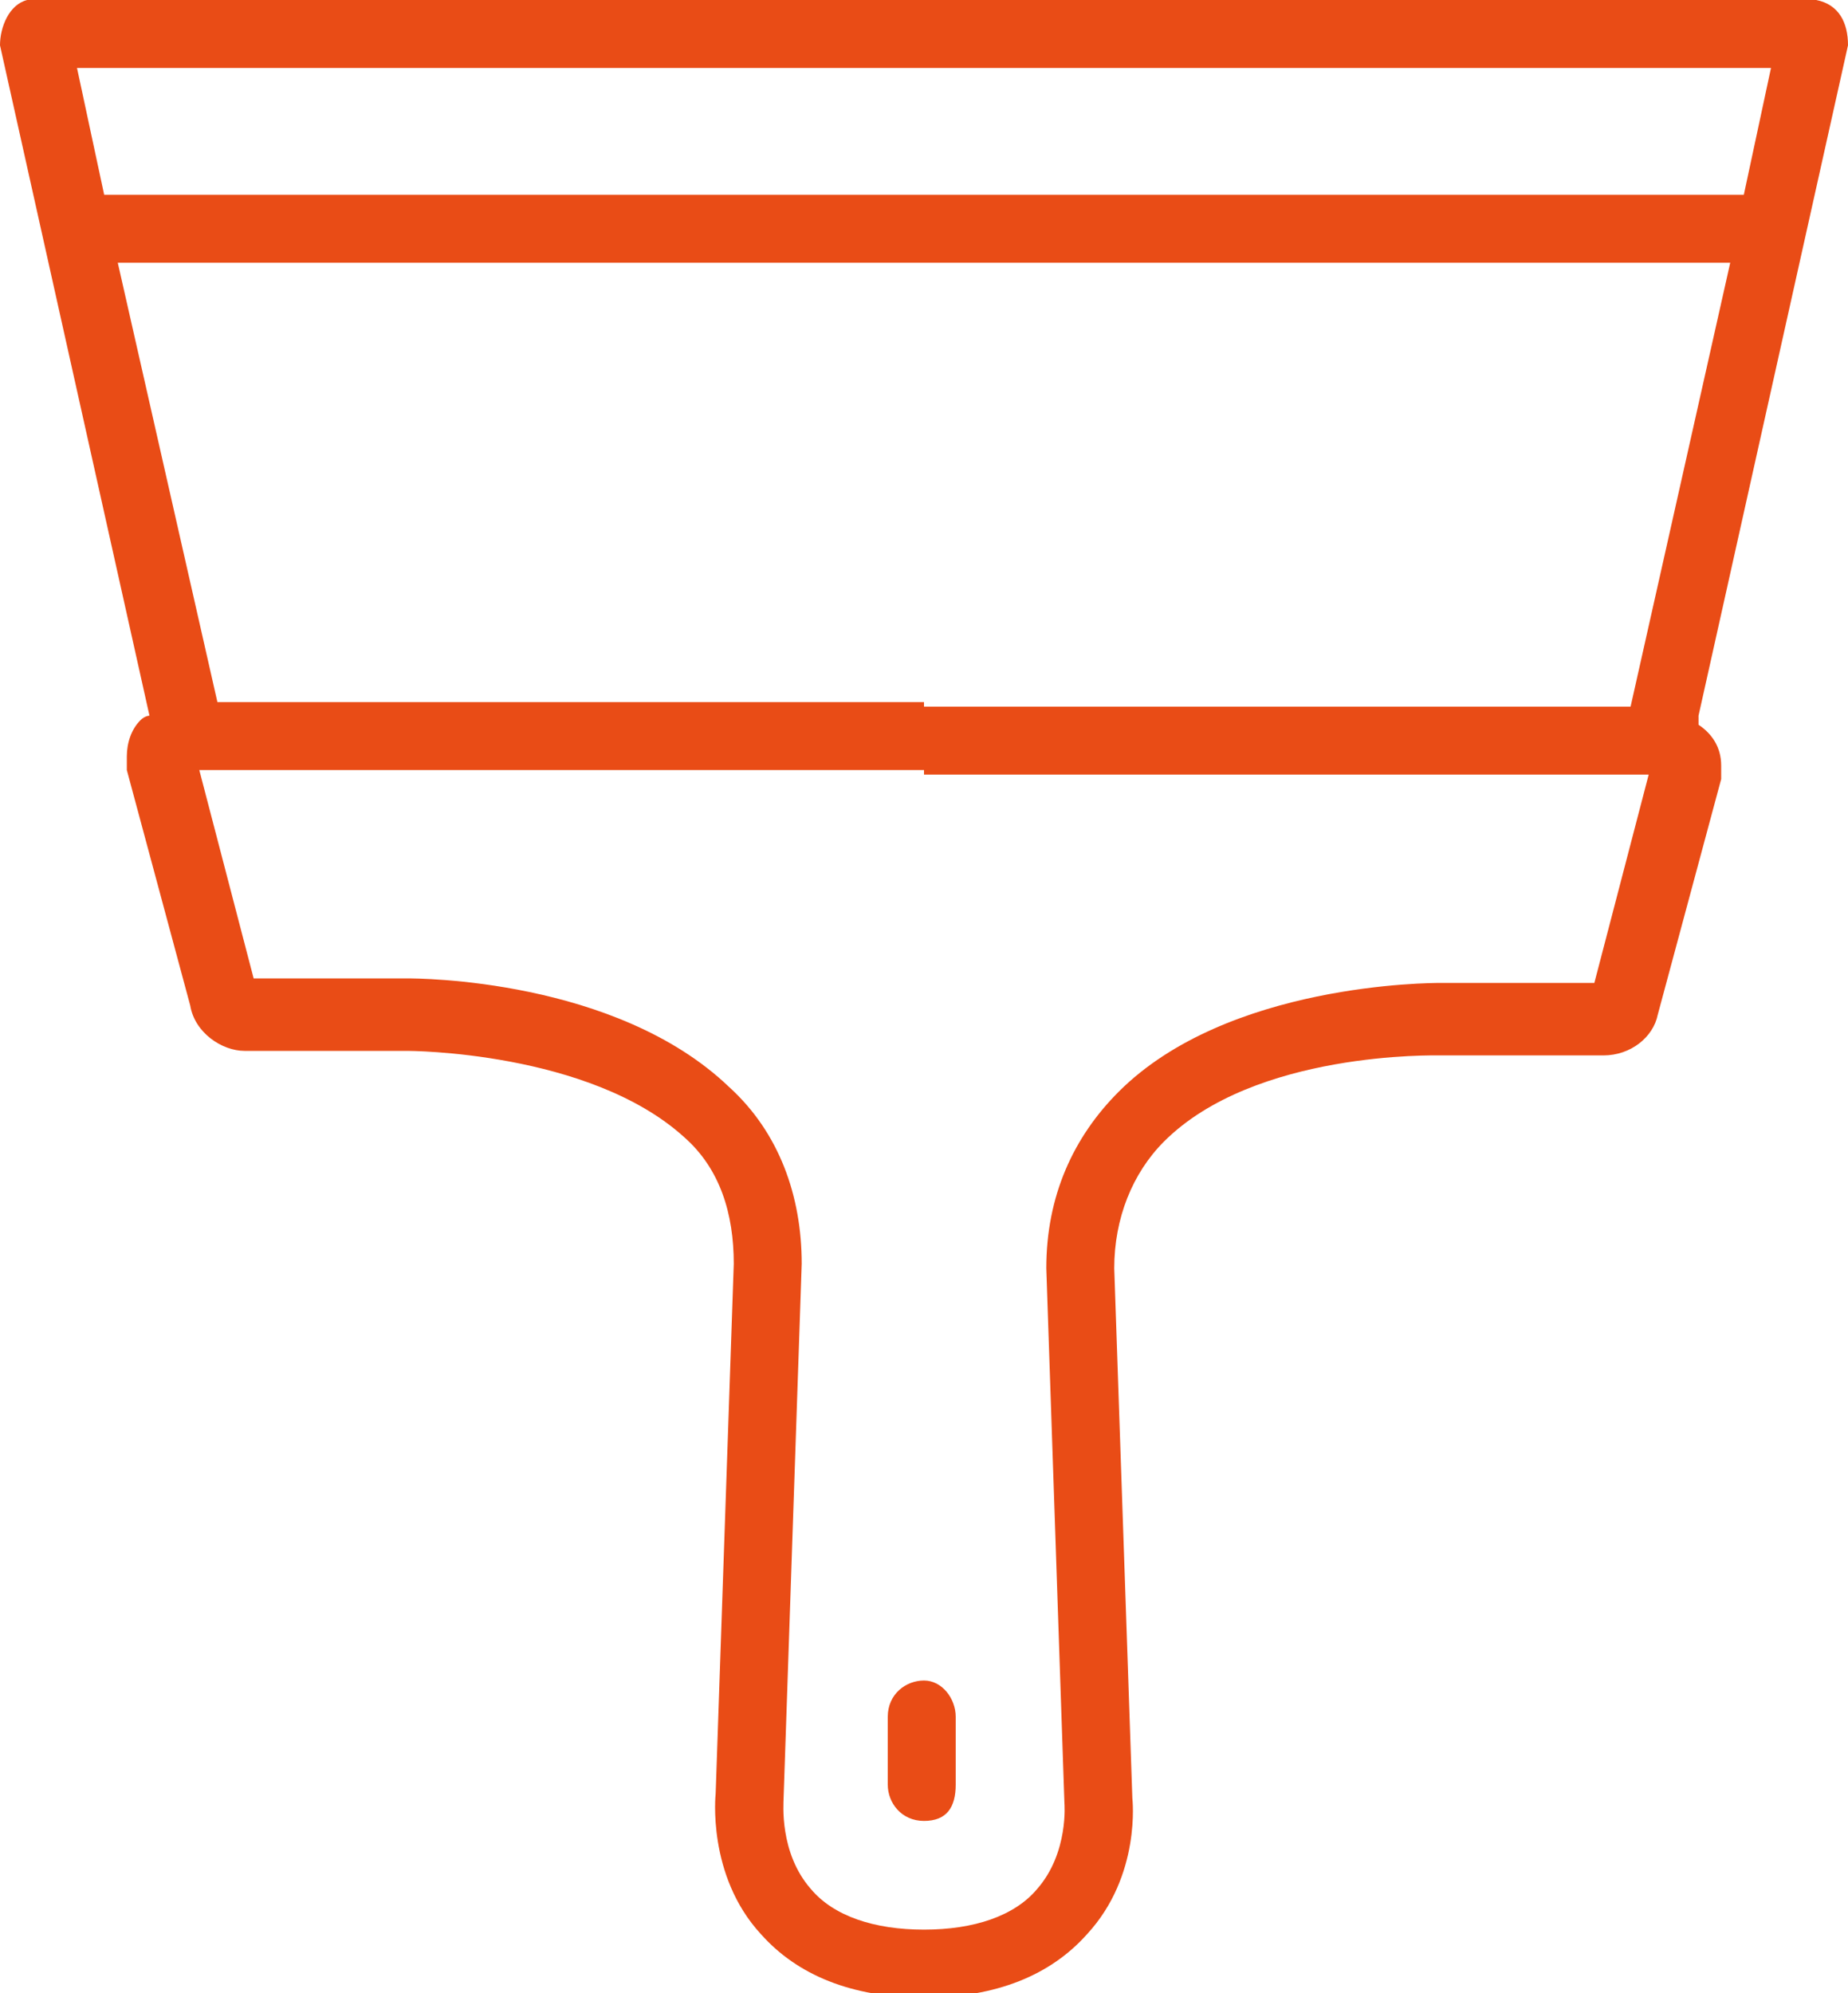 <?xml version="1.0" encoding="UTF-8"?>
<svg id="Layer_1" xmlns="http://www.w3.org/2000/svg" version="1.1" viewBox="0 0 40.8 44">
  <!-- Generator: Adobe Illustrator 29.2.1, SVG Export Plug-In . SVG Version: 2.1.0 Build 116)  -->
  <defs>
    <style>
      .st0 {
        fill: #e94c16;
      }
    </style>
  </defs>
  <path class="st0" d="M37.5,15.8l3.3-14.8c0-.5-.2-.9-.7-1h-19.7S.8,0,.8,0h-.2C.2.1,0,.6,0,1l3.3,14.8c0,0-.1,0-.2.1-.2.2-.3.5-.3.8,0,.1,0,.2,0,.3l1.4,5.2c.1.6.7,1,1.2,1h3.6s4,0,6.1,1.9c.8.7,1.1,1.7,1.1,2.8l-.4,11.7c0,0-.2,1.8,1,3.1.8.9,2,1.4,3.6,1.4h0s0,0,0,0,0,0,0,0h0c1.6,0,2.8-.5,3.6-1.4,1.2-1.3,1-3,1-3l-.4-11.7c0-1.1.4-2.1,1.1-2.8,2-2,6-1.9,6.1-1.9h3.6c.6,0,1.1-.4,1.2-.9l1.4-5.2c0,0,0-.2,0-.3,0-.4-.2-.7-.5-.9ZM20.4,1.5h0s18.7,0,18.7,0l-.6,2.8H2.3l-.6-2.8h18.7ZM35.2,21.7h-3.4c-.2,0-4.7,0-7.1,2.4-1,1-1.6,2.3-1.6,3.9l.4,11.8s.1,1.1-.6,1.9c-.5.6-1.4.9-2.5.9-1.1,0-2-.3-2.5-.9-.7-.8-.6-1.9-.6-2l.4-11.8c0-1.5-.5-2.9-1.6-3.9-2.5-2.4-6.9-2.4-7.1-2.4h-3.4l-1.2-4.6h16v-1.5H4.8L2.6,5.8h35.6l-2.2,9.8h-15.6v1.5h16l-1.2,4.6Z"/>
  <path class="st0" d="M19.6,37.9v1.5c0,.4.3.8.8.8s.7-.3.7-.8v-1.5c0-.4-.3-.8-.7-.8s-.8.3-.8.8Z"/>
</svg>